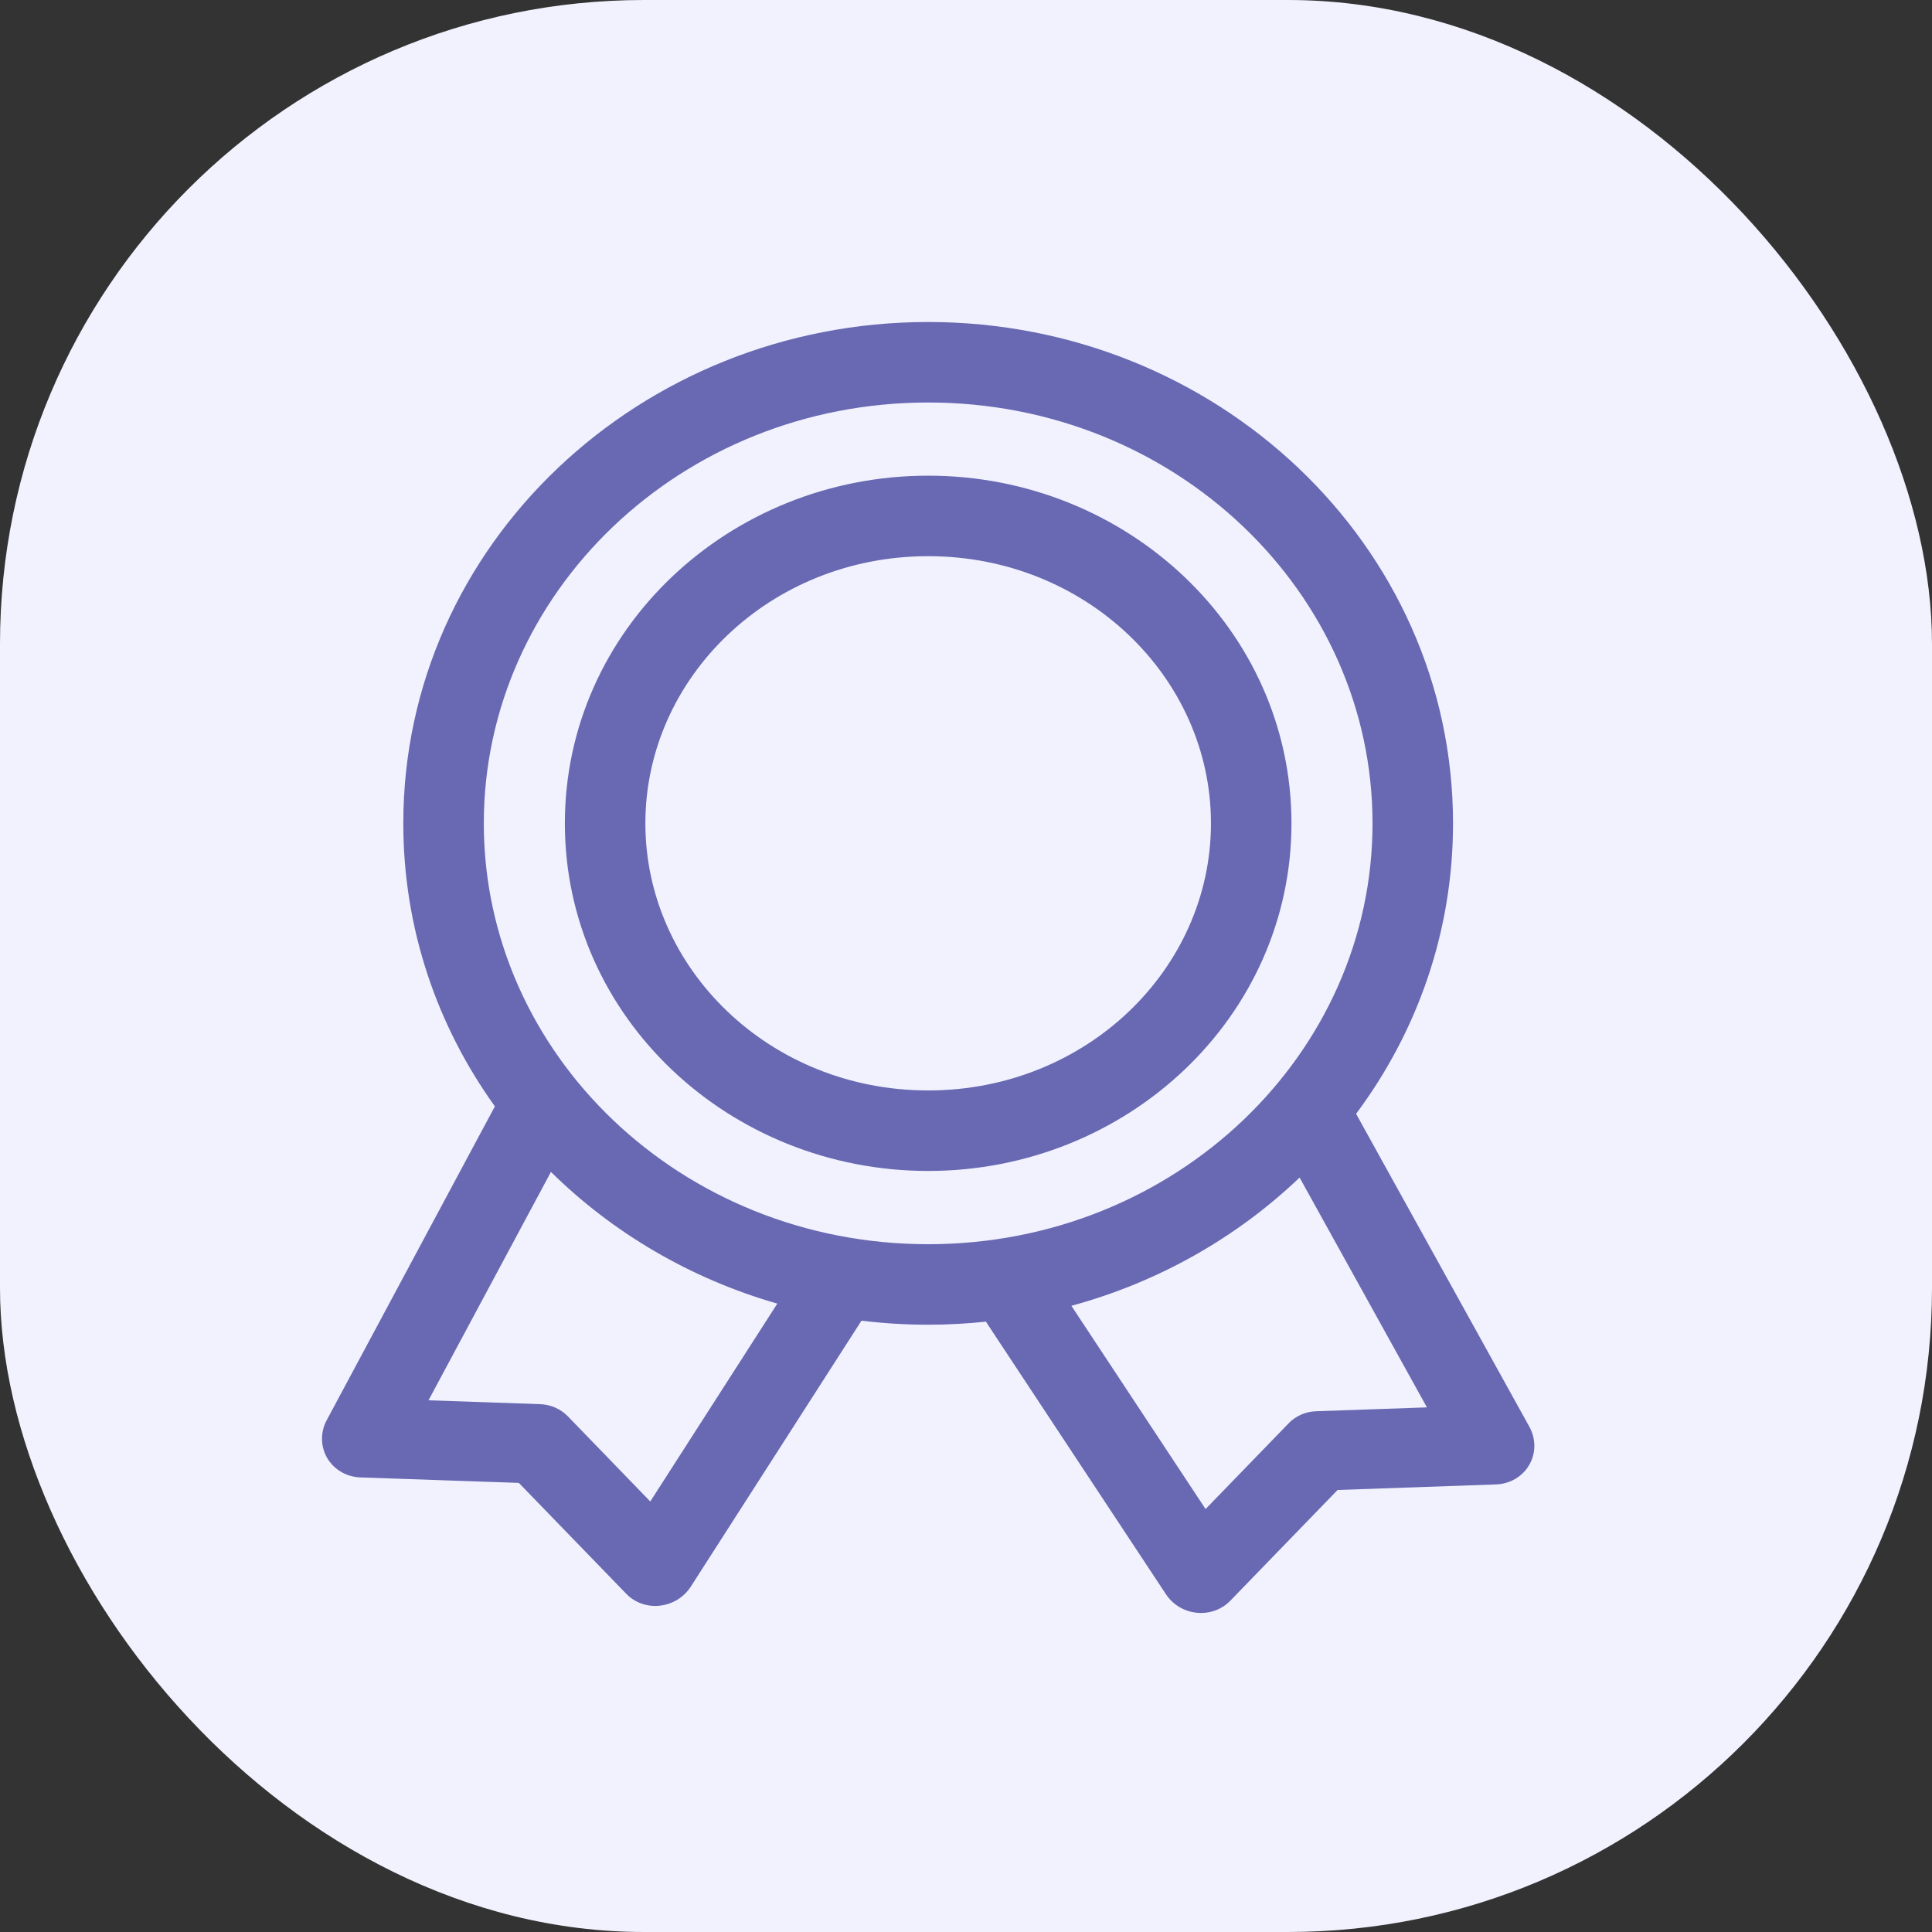 <svg width="24" height="24" viewBox="0 0 24 24" fill="none" xmlns="http://www.w3.org/2000/svg">
<rect x="0" y="0" width="24" height="24" fill="#333333" stroke="none"/>
<g id="icon/&#230;&#136;&#145;&#232;&#166;&#129;&#228;&#190;&#155;&#232;&#180;&#167;">
<rect width="24" height="24" rx="8" fill="#F1F2FD"/>
<g id="&#230;&#136;&#145;&#232;&#166;&#129;&#228;&#190;&#155;&#232;&#180;&#167;">
<path id="Union" fill-rule="evenodd" clip-rule="evenodd" d="M6.01 10.228C6.01 7.364 8.458 5 11.53 5C14.602 5 17.05 7.364 17.05 10.228C17.05 13.092 14.602 15.456 11.53 15.456C8.458 15.456 6.01 13.092 6.01 10.228ZM11.53 4C7.953 4 5.01 6.765 5.01 10.228C5.01 11.537 5.431 12.746 6.148 13.744L6.065 13.898L4.059 17.641C3.978 17.791 3.981 17.969 4.065 18.113C4.15 18.256 4.305 18.347 4.477 18.353L6.445 18.421L7.78 19.799C7.886 19.909 8.041 19.964 8.198 19.946C8.355 19.929 8.497 19.841 8.581 19.71L10.686 16.43L10.702 16.406C10.974 16.439 11.25 16.456 11.53 16.456C11.772 16.456 12.012 16.443 12.248 16.418L12.276 16.462L14.483 19.803C14.568 19.933 14.709 20.018 14.865 20.034C15.021 20.05 15.175 19.996 15.281 19.887L16.616 18.509L18.584 18.44C18.757 18.434 18.913 18.343 18.997 18.197C19.081 18.052 19.081 17.873 18.998 17.723L16.891 13.918L16.846 13.836C17.603 12.821 18.05 11.577 18.05 10.228C18.05 6.765 15.107 4 11.53 4ZM16.144 14.628C15.366 15.371 14.393 15.927 13.309 16.221L14.976 18.746L16.008 17.681C16.096 17.589 16.219 17.535 16.35 17.531L17.726 17.483L16.144 14.628ZM5.323 17.395L6.844 14.558C7.611 15.314 8.576 15.884 9.656 16.194L8.078 18.652L7.053 17.593C6.964 17.502 6.841 17.448 6.71 17.443L5.323 17.395ZM8.017 10.228C8.017 8.418 9.566 6.909 11.53 6.909C13.494 6.909 15.043 8.418 15.043 10.228C15.043 12.037 13.494 13.546 11.53 13.546C9.566 13.546 8.017 12.037 8.017 10.228ZM11.53 5.909C9.061 5.909 7.017 7.82 7.017 10.228C7.017 12.636 9.061 14.546 11.53 14.546C13.999 14.546 16.043 12.636 16.043 10.228C16.043 7.82 13.999 5.909 11.53 5.909Z" fill="#6868B3"/>
</g>
</g>
</svg>

